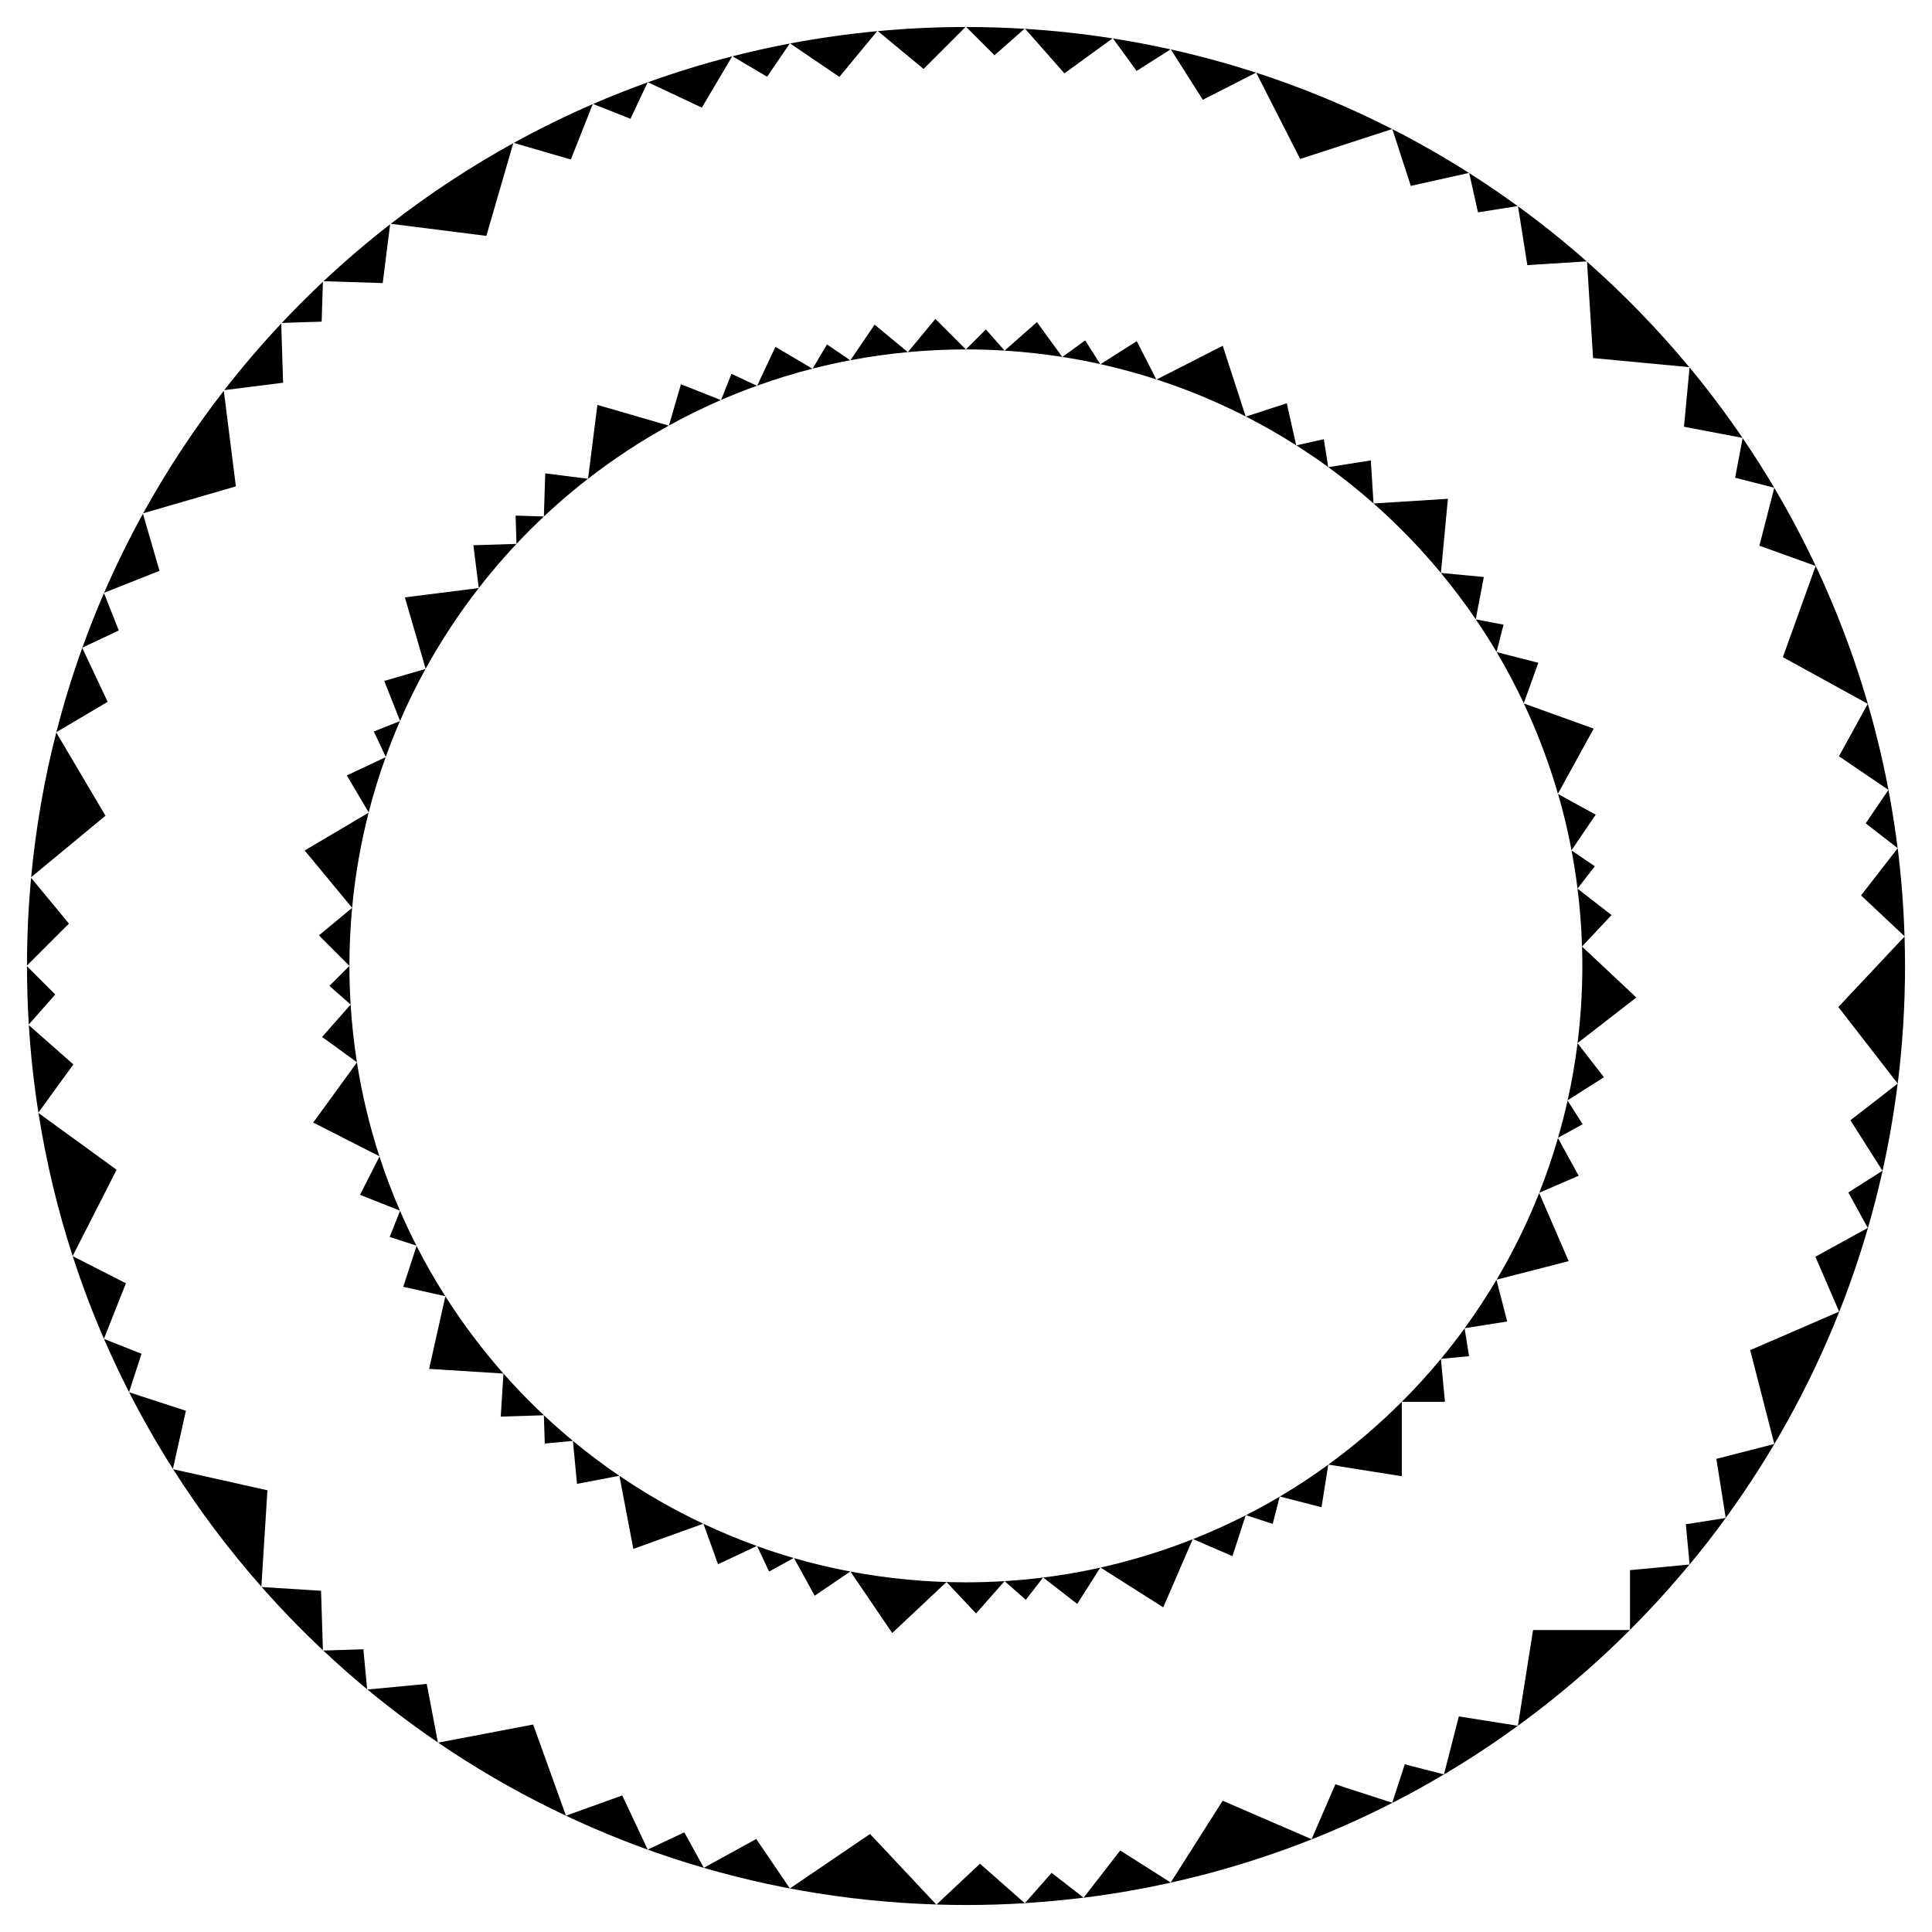 <?xml version="1.0" encoding="UTF-8"?>
<!DOCTYPE svg  PUBLIC '-//W3C//DTD SVG 1.1//EN'  'http://www.w3.org/Graphics/SVG/1.1/DTD/svg11.dtd'>
<svg enable-background="new 0 0 1645.999 1645.999" version="1.1" viewBox="0 0 1646 1646" xml:space="preserve" xmlns="http://www.w3.org/2000/svg">

	<path d="m623.8 48.002c-24.403 6.254-48.352 13.64-71.797 22.08l45.952 21.623 25.845-43.703z"/>
	<path d="m437.32 121.95c-36.658 20.21-71.559 43.211-104.42 68.718l81.466 10.292 22.954-79.01z"/>
	<path d="m505.02 88.696c-23.034 9.988-45.503 21.03-67.351 33.061l48.664 14.138 18.687-47.199z"/>
	<path d="m551.76 70.167c-15.727 5.667-31.225 11.811-46.477 18.418l31.872 12.619 14.605-31.037z"/>
	<path d="m672.81 37.081c-16.434 3.122-32.69 6.744-48.751 10.855l29.512 17.454 19.239-28.309z"/>
	<path d="m747.35 26.544c-25.081 2.353-49.827 5.857-74.181 10.471l41.94 28.502 32.241-38.973z"/>
	<path d="m190.67 332.9c-25.507 32.861-48.508 67.763-68.718 104.42l79.009-22.954-10.291-81.466z"/>
	<path d="m121.76 437.67c-12.031 21.849-23.073 44.318-33.061 67.351l47.199-18.688-14.138-48.663z"/>
	<path d="m88.584 505.28c-6.607 15.252-12.751 30.75-18.418 46.477l31.037-14.605-12.619-31.872z"/>
	<path d="M70.081,552c-8.44,23.446-15.826,47.394-22.08,71.797l43.703-25.846L70.081,552z"/>
	<path d="m332.39 191.06c-19.677 15.298-38.621 31.494-56.769 48.529l50.438 1.585 6.331-50.114z"/>
	<path d="m275.11 240.08c-12.033 11.314-23.715 22.996-35.028 35.028l33.961-1.067 1.067-33.961z"/>
	<path d="m822.59 23.001c-25.193 0.013-50.11 1.201-74.707 3.492l38.974 32.242 35.733-35.734z"/>
	<path d="m239.59 275.62c-17.034 18.148-33.23 37.092-48.529 56.769l50.114-6.331-1.585-50.438z"/>
	<path d="m947.87 32.7c-24.475-3.836-49.314-6.57-74.472-8.134l33.448 37.94 41.024-29.806z"/>
	<path d="m1439.2 312.81c-26.667-32.173-55.805-62.221-87.124-89.857l5.166 82.11 81.958 7.747z"/>
	<path d="m1484.6 373.09c-14.121-20.725-29.186-40.755-45.142-60.021l-4.773 50.5 49.915 9.521z"/>
	<path d="m1546.9 482.19-27.968 77.684 72.352 39.776-24.552 44.66 42.151 28.646-19.381 28.518 27.21 21.106c-13.901-110.99-50.537-214.92-105.1-306.96l-12.66 49.306 47.952 17.263z"/>
	<path d="m1511.6 415.55c-8.535-14.393-17.513-28.491-26.906-42.285l-6.433 33.725 33.339 8.56z"/>
	<path d="m1622.6 797.66c-0.788-25.32-2.744-50.345-5.833-75.019l-31.209 40.235 37.042 34.784z"/>
	<path d="m47.936 624.06c-10.23 39.974-17.439 81.156-21.391 123.29l63.322-52.385-41.931-70.901z"/>
	<path d="m1186.1 109.95c-37.049-18.903-75.764-35.008-115.87-48.026l37.453 73.505 78.417-25.479z"/>
	<path d="m1351.8 222.68c-18.744-16.523-38.263-32.187-58.505-46.92l7.935 50.102 50.57-3.182z"/>
	<path d="m872.85 24.535c-16.422-1.01-32.975-1.531-49.65-1.535l24.079 24.079 25.571-22.544z"/>
	<path d="m997.31 42.059c-16.184-3.596-32.551-6.702-49.088-9.302l20.116 27.688 28.972-18.386z"/>
	<path d="m1070.1 61.894c-23.72-7.696-47.932-14.301-72.566-19.783l27.219 42.889 45.347-23.106z"/>
	<path d="m1251.5 147.31c-21.104-13.41-42.874-25.864-65.257-37.29l15.715 48.364 49.542-11.074z"/>
	<path d="m1293 175.56c-13.454-9.784-27.228-19.153-41.297-28.1l7.479 33.456 33.818-5.356z"/>
	<path d="m1616.8 923.18c4.1-32.818 6.221-66.252 6.221-100.18 0-8.409-0.146-16.783-0.403-25.129l-56.417 60.078 50.599 65.232z"/>
	<path d="m905.13 304.1c10.866 1.709 21.621 3.75 32.255 6.115l-12.835-20.224-19.42 14.109z"/>
	<path d="m873.95 1363 14.727-18.986c-10.831 1.353-21.764 2.379-32.79 3.062l18.063 15.924z"/>
	<path d="m407.88 501-62.928 7.95 17.667 60.81c13.307-24.143 28.456-47.125 45.261-68.76z"/>
	<path d="m1050 1325.8 11.313-34.817c-14.578 7.439-29.549 14.216-44.875 20.293l33.562 14.524z"/>
	<path d="m991.04 1369.4 25.122-58.054c-25.286 10.012-51.536 18.113-78.571 24.135l53.449 33.919z"/>
	<path d="m500.97 407.9-36.45-4.605-1.155 36.743-24.087-0.757 0.757 24.087-36.743 1.155 4.605 36.45c27.014-34.774 58.3-66.06 93.073-93.073z"/>
	<path d="m773.49 300c16.264-1.517 32.742-2.303 49.403-2.303l-25.994-25.994-23.409 28.297z"/>
	<path d="m724.55 1338.9 35.592 52.372 46.252-43.434 25.164 26.797 24.298-27.56c-10.902 0.675-21.893 1.022-32.965 1.022-33.612 1e-3 -66.484-3.162-98.341-9.197z"/>
	<path d="m822.9 297.69c11.072 0 22.063 0.347 32.965 1.022l-15.924-18.063-17.041 17.041z"/>
	<path d="m508.95 344.96-7.95 62.928c21.635-16.805 44.617-31.954 68.76-45.26l-60.81-17.668z"/>
	<path d="m917.77 1366.5 19.619-30.915c-15.943 3.545-32.157 6.368-48.609 8.427l28.99 22.488z"/>
	<path d="m1194.3 1194.3h36.761l-3.458-36.584c-10.53 12.711-21.642 24.922-33.303 36.584z"/>
	<path d="m1227.6 1157.7 23.979-2.267-3.762-23.755c-6.471 8.89-13.215 17.566-20.217 26.022z"/>
	<path d="m580.13 327.36-10.221 35.181c14.35-7.902 29.107-15.155 44.235-21.715l-34.014-13.466z"/>
	<path d="m1247.8 1131.6 36.261-5.743-9.114-35.498c-8.414 14.191-17.476 27.951-27.147 41.241z"/>
	<path d="m1104.4 379.43c9.267 5.895 18.34 12.068 27.2 18.516l-3.762-23.755-23.438 5.239z"/>
	<path d="m1084.3 1298.3 5.965-23.233c-9.395 5.566-18.979 10.848-28.739 15.833l22.774 7.4z"/>
	<path d="m1125.9 1284.1 5.743-36.26c-13.29 9.671-27.05 18.733-41.241 27.146l35.498 9.114z"/>
	<path d="m1194.3 1257.7v-63.449c-19.423 19.423-40.361 37.329-62.62 53.531l62.62 9.918z"/>
	<path d="m985.37 323.31c26.276 8.539 51.64 19.097 75.916 31.484l-19.56-60.199-56.356 28.715z"/>
	<path d="m362.54 569.91-35.181 10.221 13.467 34.014c6.559-15.128 13.811-29.885 21.714-44.235z"/>
	<path d="m298.72 855.86c-0.675-10.902-1.022-21.893-1.022-32.965l-17.041 17.041 18.063 15.924z"/>
	<path d="m491.58 1264.2 36.05-6.877c-13.643-9.292-26.827-19.206-39.508-29.708l3.458 36.585z"/>
	<path d="m379.43 1104.4-13.823 61.84 63.324 3.984-2.308 36.688 36.743-1.155 0.757 24.087 23.979-2.267c-42.328-35.057-79.062-76.629-108.67-123.18z"/>
	<path d="m314.04 692.37-54.464 32.21 40.421 48.86c2.586-27.704 7.32-54.785 14.043-81.07z"/>
	<path d="m271.7 796.9 25.994 25.994c0-16.661 0.785-33.138 2.303-49.403l-28.297 23.409z"/>
	<path d="m354.89 1061.5-11.312 34.816 35.795 8.001c-8.804-13.847-16.981-28.13-24.483-42.817z"/>
	<path d="m323.31 985.37-16.599 32.577 34.014 13.467c-6.495-14.999-12.317-30.358-17.415-46.044z"/>
	<path d="m304.1 905.13-37.239 51.255 56.356 28.715c-8.381-25.836-14.806-52.552-19.117-79.97z"/>
	<path d="m340.82 1031.6-8.806 22.241 22.775 7.4c-4.954-9.709-9.612-19.594-13.969-29.641z"/>
	<path d="m298.72 855.89-24.298 27.56 29.663 21.552c-2.533-16.14-4.337-32.521-5.365-49.112z"/>
	<path d="m694.08 1359.5 30.298-20.59c-16.252-3.084-32.237-6.922-47.921-11.467l17.623 32.057z"/>
	<path d="m1275.1 1090.2 61.347-15.751-25.123-58.056c-10.174 25.656-22.309 50.321-36.224 73.807z"/>
	<path d="m745.14 276.59-20.591 30.299c16.049-3.04 32.357-5.346 48.887-6.89l-28.296-23.409z"/>
	<path d="m655.25 1338.9 20.962-11.524c-10.521-3.054-20.905-6.428-31.142-10.111l10.18 21.635z"/>
	<path d="m692.37 314.04c10.544-2.697 21.216-5.073 32.005-7.121l-19.826-13.473-12.179 20.594z"/>
	<path d="m614.38 340.72c9.99-4.326 20.141-8.349 30.441-12.061l-21.635-10.181-8.806 22.242z"/>
	<path d="m328.57 645.07-33.092 15.572 18.624 31.491c4.099-15.996 8.939-31.694 14.468-47.063z"/>
	<path d="m539.58 1319.6 59.544-21.437c-24.946-11.766-48.816-25.437-71.422-40.828l11.878 62.265z"/>
	<path d="m340.72 614.38-22.242 8.806 10.181 21.635c3.711-10.3 7.735-20.451 12.061-30.441z"/>
	<path d="m611.73 1332.7 33.091-15.572c-15.515-5.591-30.69-11.89-45.488-18.861l12.397 34.433z"/>
	<path d="m873.2 1621.4c16.805-1.041 33.468-2.602 49.977-4.665l-27.238-21.128-22.739 25.793z"/>
	<path d="m1439.5 1332.9c10.674-12.889 20.952-26.117 30.814-39.668l-34.054 5.394 3.24 34.274z"/>
	<path d="m1388.7 1388.6c17.748-17.75 34.66-36.335 50.685-55.682l-50.685 4.791v50.891z"/>
	<path d="m1344 757.11c2.026 16.21 3.314 32.648 3.829 49.282l25.162-26.794-28.991-22.488z"/>
	<path d="m1293.2 1470.3c33.913-24.681 65.815-51.958 95.407-81.547h-82.492l-12.915 81.547z"/>
	<path d="m1344 757.01 14.727-18.986-19.827-13.474c2.029 10.708 3.732 21.532 5.1 32.46z"/>
	<path d="m1230.2 1511.7-33.397-8.575-10.655 32.792-48.469-15.749-20.24 46.772-75.774-32.791-44.241 69.712-43.03-27.308-31.231 40.262c137.16-17.138 263.54-68.996 370.05-146.51l-50.335-7.972-12.674 49.365z"/>
	<path d="m1298.2 599.12 12.397-34.434-35.497-9.114c8.356 14.104 16.066 28.635 23.1 43.548z"/>
	<path d="m1275 555.44 5.966-23.234-23.612-4.504c6.16 9.048 12.048 18.296 17.646 27.738z"/>
	<path d="m1257.3 527.63 6.877-36.05-36.584-3.458c10.501 12.681 20.415 25.865 29.707 39.508z"/>
	<path d="m797.87 1622.6c8.346 0.258 16.72 0.403 25.129 0.403 16.817 0 33.51-0.526 50.069-1.549l-38.156-33.639-37.042 34.785z"/>
	<path d="m1327.3 676.21 30.481-55.444-59.543-21.437c11.607 24.639 21.353 50.326 29.062 76.881z"/>
	<path d="m1338.9 724.38 20.59-30.298-32.057-17.623c4.545 15.684 8.383 31.669 11.467 47.921z"/>
	<path d="m88.589 1140.7c6.659 15.371 13.782 30.495 21.36 45.348l10.62-32.686-31.98-12.662z"/>
	<path d="m61.923 1070.2c7.787 23.99 16.686 47.476 26.619 70.412l18.73-47.306-45.349-23.106z"/>
	<path d="m32.757 948.22c6.57 41.789 16.362 82.508 29.137 121.88l37.452-73.504-66.589-48.38z"/>
	<path d="m1227.6 488.11 5.97-63.154-63.32 3.984c20.62 18.193 39.801 37.981 57.35 59.17z"/>
	<path d="m23 823.2c4e-3 16.675 0.525 33.229 1.535 49.65l22.544-25.571-24.079-24.079z"/>
	<path d="m672.95 1608.9-28.646-42.151-44.66 24.552-16.611-30.215-31.198 14.681-21.699-46.114-47.951 17.263-27.968-77.684-80.958 15.444c121.64 82.838 267.31 133 424.4 137.89l-56.417-60.078-68.288 46.409z"/>
	<path d="m24.566 873.4c1.564 25.158 4.298 49.997 8.134 74.472l29.806-41.024-37.94-33.448z"/>
	<path d="m313.07 1439.4c19.267 15.956 39.296 31.021 60.021 45.142l-9.522-49.915-50.499 4.773z"/>
	<path d="m275.41 1406.2c12.118 11.383 24.588 22.395 37.397 33.013l-3.222-34.087-34.175 1.074z"/>
	<path d="m110.02 1186.2c11.426 22.384 23.88 44.154 37.29 65.257l11.074-49.542-48.364-15.715z"/>
	<path d="m222.95 1352.1c16.543 18.747 33.953 36.709 52.163 53.832l-1.592-50.65-50.571-3.182z"/>
	<path d="m147.46 1251.7c22.473 35.338 47.641 68.793 75.217 100.08l5.166-82.108-80.383-17.968z"/>
	<path d="m1335.6 937.39 30.914-19.619-22.487-28.99c-2.059 16.452-4.883 32.666-8.427 48.609z"/>
	<path d="m26.493 747.88c-2.291 24.597-3.479 49.514-3.492 74.707l35.734-35.734-32.242-38.973z"/>
	<path d="m1311.4 1016.2 33.56-14.523-17.624-32.057c-4.6 15.847-9.921 31.388-15.936 46.58z"/>
	<path d="m1327.4 969.34 20.962-11.524-12.835-20.224c-2.385 10.71-5.098 21.296-8.127 31.748z"/>
	<path d="m1348.1 822.9c0 22.279-1.393 44.233-4.086 65.782l50.079-38.845-46.249-43.431c0.169 5.478 0.256 10.976 0.256 16.494z"/>
	<path d="m883.45 274.42-27.56 24.298c16.592 1.028 32.973 2.832 49.112 5.366l-21.552-29.664z"/>
	<path d="m968.5 290.64-30.915 19.619c16.129 3.593 31.981 7.919 47.513 12.957l-16.598-32.576z"/>
	<path d="m660.64 295.48-15.572 33.092c15.369-5.53 31.067-10.369 47.063-14.468l-31.491-18.624z"/>
	<path d="m1167.9 392.25-36.26 5.743c13.345 9.714 26.215 20.042 38.568 30.941l-2.308-36.684z"/>
	<path d="m1576.5 954.42 27.308 43.03-29.113 18.475 16.611 30.215-44.66 24.552 20.24 46.772-75.774 32.791 20.533 79.971-49.363 12.674 7.972 50.335c77.511-106.51 129.37-232.88 146.51-370.05l-40.262 31.231z"/>
	<path d="m1096.3 343.58-34.816 11.312c14.687 7.502 28.97 15.679 42.817 24.482l-8.001-35.794z"/>

</svg>
